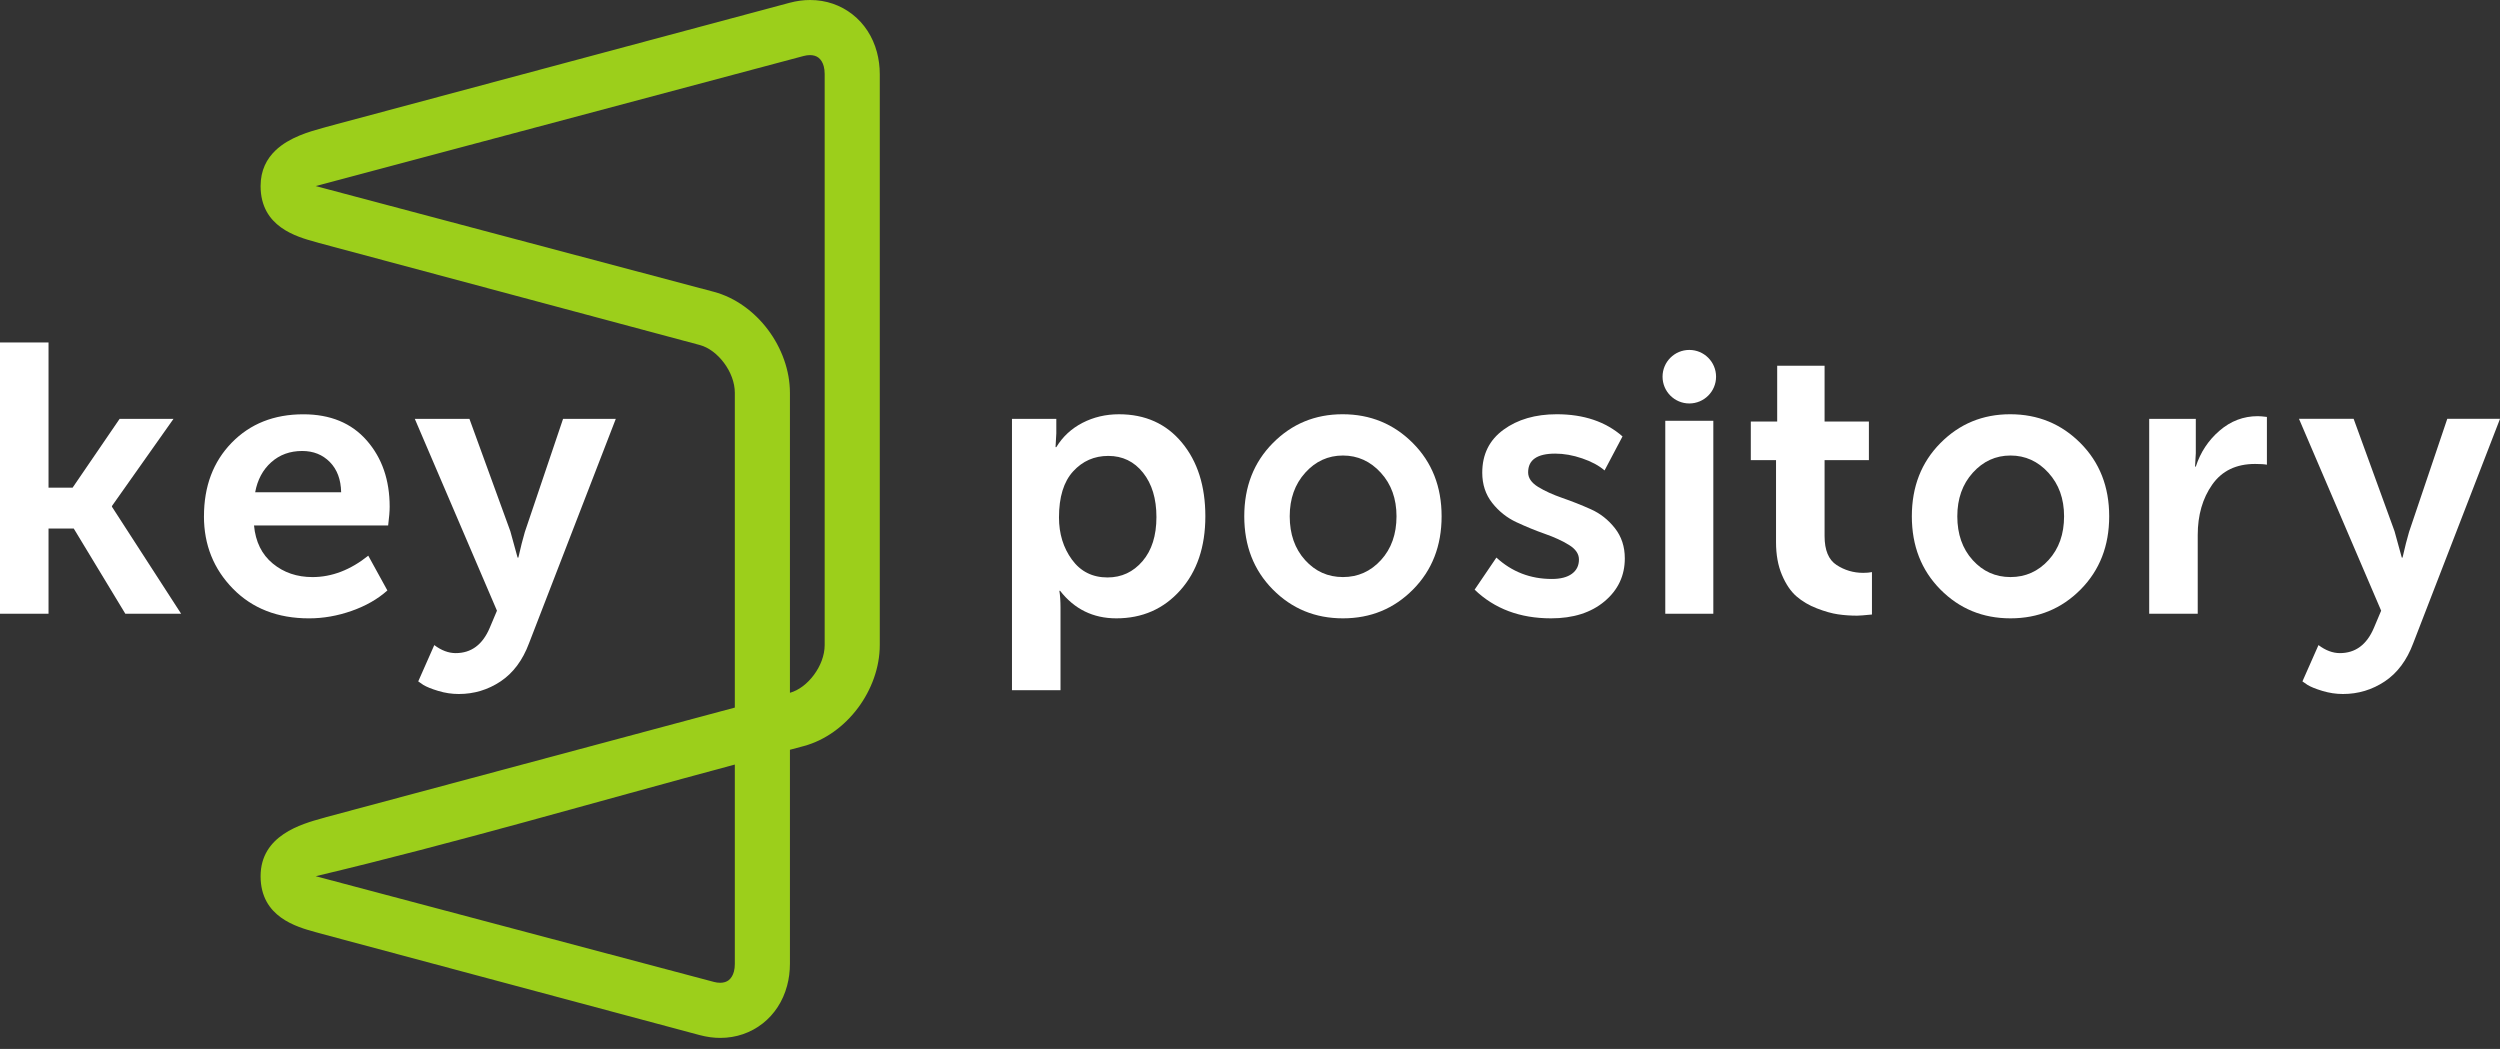 <?xml version="1.0" encoding="UTF-8"?> <svg xmlns="http://www.w3.org/2000/svg" width="143" height="60" viewBox="0 0 143 60" fill="none"><rect x="0" y="0" width="143" height="60" fill="#333333" stroke="none"/> <path d="M15.758 8.605C16.548 7.849 17.712 7.526 18.458 7.32L18.62 7.275L18.632 7.269L45.163 0.16C45.567 0.052 45.96 0 46.336 0C47.257 0 48.093 0.297 48.768 0.828C49.432 1.351 49.921 2.089 50.16 2.981C50.266 3.377 50.323 3.798 50.323 4.235V36.898C50.323 38.182 49.845 39.464 49.075 40.495C48.299 41.535 47.203 42.346 45.976 42.675L45.184 42.887V55.133C45.184 55.57 45.128 55.99 45.021 56.386C44.782 57.279 44.293 58.017 43.629 58.54C42.954 59.071 42.118 59.368 41.197 59.368C40.822 59.368 40.428 59.315 40.025 59.208L18.214 53.365L18.201 53.359L18.058 53.32C16.96 53.018 14.906 52.454 14.906 50.12C14.906 47.781 17.241 47.134 18.459 46.797L18.62 46.752L18.632 46.746L42.032 40.474V22.47C42.032 21.881 41.795 21.269 41.413 20.757C41.038 20.255 40.545 19.873 40.025 19.734L18.214 13.89L18.201 13.884L18.058 13.844C16.96 13.542 14.906 12.978 14.906 10.644C14.906 9.737 15.257 9.085 15.758 8.606V8.605ZM45.184 39.628C45.697 39.484 46.182 39.106 46.551 38.611C46.933 38.099 47.171 37.486 47.171 36.897V4.234C47.171 4.067 47.153 3.92 47.119 3.794C47.061 3.576 46.957 3.408 46.822 3.303C46.699 3.206 46.533 3.152 46.335 3.152C46.22 3.152 46.099 3.168 45.975 3.201L18.058 10.643L40.837 16.693C42.064 17.021 43.16 17.832 43.936 18.872C44.706 19.903 45.184 21.186 45.184 22.47V39.628L45.184 39.628ZM42.032 43.732C34.078 45.864 26.054 48.219 18.058 50.119L40.837 56.166C40.961 56.199 41.081 56.215 41.197 56.215C41.394 56.215 41.561 56.161 41.684 56.065C41.818 55.959 41.922 55.791 41.98 55.574C42.014 55.448 42.032 55.3 42.032 55.133V43.732H42.032Z" fill="#9CCF1B"></path> <path d="M57.885 39.479V23.958H60.421V24.788L60.377 25.576H60.421C60.785 24.978 61.284 24.515 61.918 24.187C62.552 23.86 63.248 23.696 64.006 23.696C65.507 23.696 66.706 24.235 67.602 25.313C68.498 26.392 68.946 27.798 68.946 29.532C68.946 31.281 68.469 32.691 67.514 33.762C66.56 34.833 65.339 35.369 63.853 35.369C62.527 35.369 61.456 34.844 60.639 33.795H60.596C60.639 34.057 60.661 34.378 60.661 34.757V39.479H57.885V39.479ZM60.574 29.598C60.574 30.53 60.821 31.335 61.317 32.013C61.812 32.691 62.49 33.03 63.35 33.03C64.151 33.03 64.818 32.72 65.35 32.101C65.882 31.482 66.148 30.64 66.148 29.576C66.148 28.526 65.893 27.681 65.383 27.04C64.873 26.399 64.21 26.078 63.394 26.078C62.592 26.078 61.922 26.373 61.383 26.963C60.843 27.553 60.574 28.432 60.574 29.597V29.598Z" fill="white"></path> <path d="M72.805 33.718C71.716 32.618 71.172 31.222 71.172 29.532C71.172 27.841 71.716 26.446 72.805 25.346C73.893 24.245 75.224 23.695 76.796 23.695C78.382 23.695 79.722 24.245 80.817 25.346C81.912 26.446 82.46 27.841 82.46 29.532C82.46 31.222 81.916 32.618 80.827 33.718C79.739 34.818 78.402 35.369 76.816 35.369C75.23 35.369 73.893 34.819 72.805 33.718H72.805ZM73.772 29.532C73.772 30.552 74.065 31.386 74.649 32.035C75.234 32.683 75.956 33.008 76.816 33.008C77.676 33.008 78.402 32.683 78.993 32.035C79.584 31.386 79.88 30.552 79.88 29.532C79.88 28.526 79.581 27.695 78.983 27.04C78.385 26.384 77.662 26.056 76.816 26.056C75.969 26.056 75.25 26.384 74.659 27.04C74.068 27.696 73.772 28.526 73.772 29.532H73.772Z" fill="white"></path> <path d="M84.348 33.729L85.594 31.893C86.483 32.709 87.54 33.117 88.764 33.117C89.259 33.117 89.642 33.019 89.912 32.822C90.181 32.625 90.316 32.352 90.316 32.002C90.316 31.682 90.126 31.405 89.748 31.172C89.369 30.938 88.91 30.727 88.371 30.538C87.831 30.348 87.289 30.126 86.742 29.871C86.195 29.616 85.733 29.248 85.354 28.767C84.975 28.286 84.785 27.71 84.785 27.04C84.785 25.99 85.19 25.171 85.999 24.581C86.808 23.99 87.824 23.695 89.048 23.695C90.593 23.695 91.846 24.118 92.808 24.963L91.781 26.909C91.46 26.631 91.034 26.402 90.502 26.22C89.97 26.038 89.456 25.947 88.961 25.947C87.926 25.947 87.409 26.304 87.409 27.018C87.409 27.339 87.598 27.615 87.977 27.849C88.356 28.082 88.819 28.293 89.365 28.483C89.912 28.672 90.455 28.887 90.994 29.128C91.533 29.368 91.992 29.729 92.371 30.21C92.75 30.691 92.939 31.266 92.939 31.937C92.939 32.928 92.553 33.748 91.781 34.396C91.008 35.045 89.989 35.369 88.721 35.369C86.942 35.369 85.485 34.822 84.348 33.729L84.348 33.729Z" fill="white"></path> <path d="M101.589 31.019V26.319H100.146V24.11H101.655V20.919H104.366V24.11H106.901V26.319H104.366V30.669C104.366 31.47 104.595 32.021 105.054 32.319C105.513 32.618 106.02 32.767 106.574 32.767C106.763 32.767 106.931 32.753 107.076 32.724V35.15C106.639 35.194 106.355 35.216 106.224 35.216C105.845 35.216 105.481 35.19 105.131 35.139C104.781 35.088 104.38 34.975 103.928 34.8C103.476 34.626 103.087 34.396 102.759 34.112C102.431 33.828 102.154 33.419 101.928 32.887C101.702 32.355 101.589 31.733 101.589 31.018V31.019Z" fill="white"></path> <path d="M122.934 35.107V23.958H125.6V25.925L125.557 26.69H125.6C125.863 25.874 126.315 25.189 126.956 24.636C127.597 24.082 128.326 23.805 129.142 23.805C129.259 23.805 129.434 23.819 129.667 23.848V26.581C129.521 26.552 129.295 26.538 128.989 26.538C127.911 26.538 127.095 26.931 126.541 27.718C125.987 28.505 125.71 29.467 125.71 30.603V35.107H122.934H122.934Z" fill="white"></path> <path d="M132.617 36.899C133.025 37.205 133.433 37.358 133.841 37.358C134.73 37.358 135.379 36.877 135.787 35.915L136.202 34.931L131.502 23.957H134.628L136.967 30.384L137.382 31.893H137.426C137.557 31.31 137.681 30.822 137.798 30.428L139.984 23.957H143.001L138.038 36.789C137.674 37.766 137.131 38.495 136.41 38.975C135.688 39.456 134.89 39.697 134.016 39.697C133.622 39.697 133.233 39.638 132.846 39.522C132.46 39.406 132.172 39.289 131.983 39.172L131.699 38.976L132.617 36.899H132.617Z" fill="white"></path> <path d="M95.254 35.106V24.069H98.002V35.106H95.254Z" fill="white"></path> <path fill-rule="evenodd" clip-rule="evenodd" d="M96.628 23.078C97.474 23.078 98.159 22.393 98.159 21.547C98.159 20.701 97.474 20.016 96.628 20.016C95.783 20.016 95.098 20.701 95.098 21.547C95.098 22.393 95.783 23.078 96.628 23.078Z" fill="white"></path> <path d="M110.99 33.718C109.902 32.618 109.357 31.222 109.357 29.532C109.357 27.841 109.902 26.446 110.99 25.346C112.079 24.245 113.409 23.695 114.982 23.695C116.567 23.695 117.908 24.245 119.003 25.346C120.098 26.446 120.646 27.841 120.646 29.532C120.646 31.222 120.102 32.618 119.013 33.718C117.924 34.818 116.587 35.369 115.001 35.369C113.416 35.369 112.079 34.819 110.99 33.718ZM111.958 29.532C111.958 30.552 112.25 31.386 112.835 32.035C113.419 32.683 114.142 33.008 115.001 33.008C115.861 33.008 116.587 32.683 117.178 32.035C117.77 31.386 118.065 30.552 118.065 29.532C118.065 28.526 117.766 27.695 117.168 27.04C116.57 26.384 115.848 26.056 115.001 26.056C114.155 26.056 113.436 26.384 112.844 27.04C112.253 27.696 111.958 28.526 111.958 29.532Z" fill="white"></path> <path d="M24.841 36.899C25.249 37.206 25.657 37.358 26.065 37.358C26.954 37.358 27.603 36.878 28.011 35.916L28.426 34.932L23.727 23.96H26.852L29.191 30.386L29.606 31.894H29.65C29.781 31.311 29.905 30.823 30.021 30.43L32.207 23.96H35.223L30.262 36.79C29.898 37.767 29.355 38.495 28.634 38.976C27.912 39.457 27.115 39.697 26.24 39.697C25.847 39.697 25.457 39.639 25.071 39.522C24.685 39.406 24.397 39.289 24.208 39.173L23.923 38.976L24.841 36.899H24.841Z" fill="white"></path> <path d="M11.667 29.534C11.667 27.814 12.195 26.412 13.251 25.326C14.308 24.241 15.674 23.698 17.35 23.698C18.894 23.698 20.104 24.197 20.978 25.195C21.852 26.193 22.289 27.457 22.289 28.988C22.289 29.235 22.261 29.592 22.202 30.058H14.53C14.617 30.991 14.974 31.716 15.601 32.233C16.227 32.751 16.985 33.009 17.874 33.009C18.981 33.009 20.045 32.601 21.065 31.785L22.158 33.774C21.604 34.27 20.923 34.659 20.114 34.943C19.306 35.228 18.493 35.37 17.677 35.37C15.885 35.37 14.435 34.805 13.327 33.676C12.22 32.547 11.666 31.166 11.666 29.534H11.667ZM14.595 28.157H19.514C19.499 27.428 19.284 26.852 18.869 26.43C18.453 26.007 17.925 25.796 17.284 25.796C16.585 25.796 15.995 26.011 15.514 26.441C15.033 26.871 14.727 27.443 14.596 28.157H14.595Z" fill="white"></path> <path d="M0 35.107V19.588H2.776V27.894H4.153L6.841 23.96H9.923L6.404 28.943V28.987L10.361 35.107H7.169L4.219 30.233H2.776V35.107H0Z" fill="white"></path> </svg> 